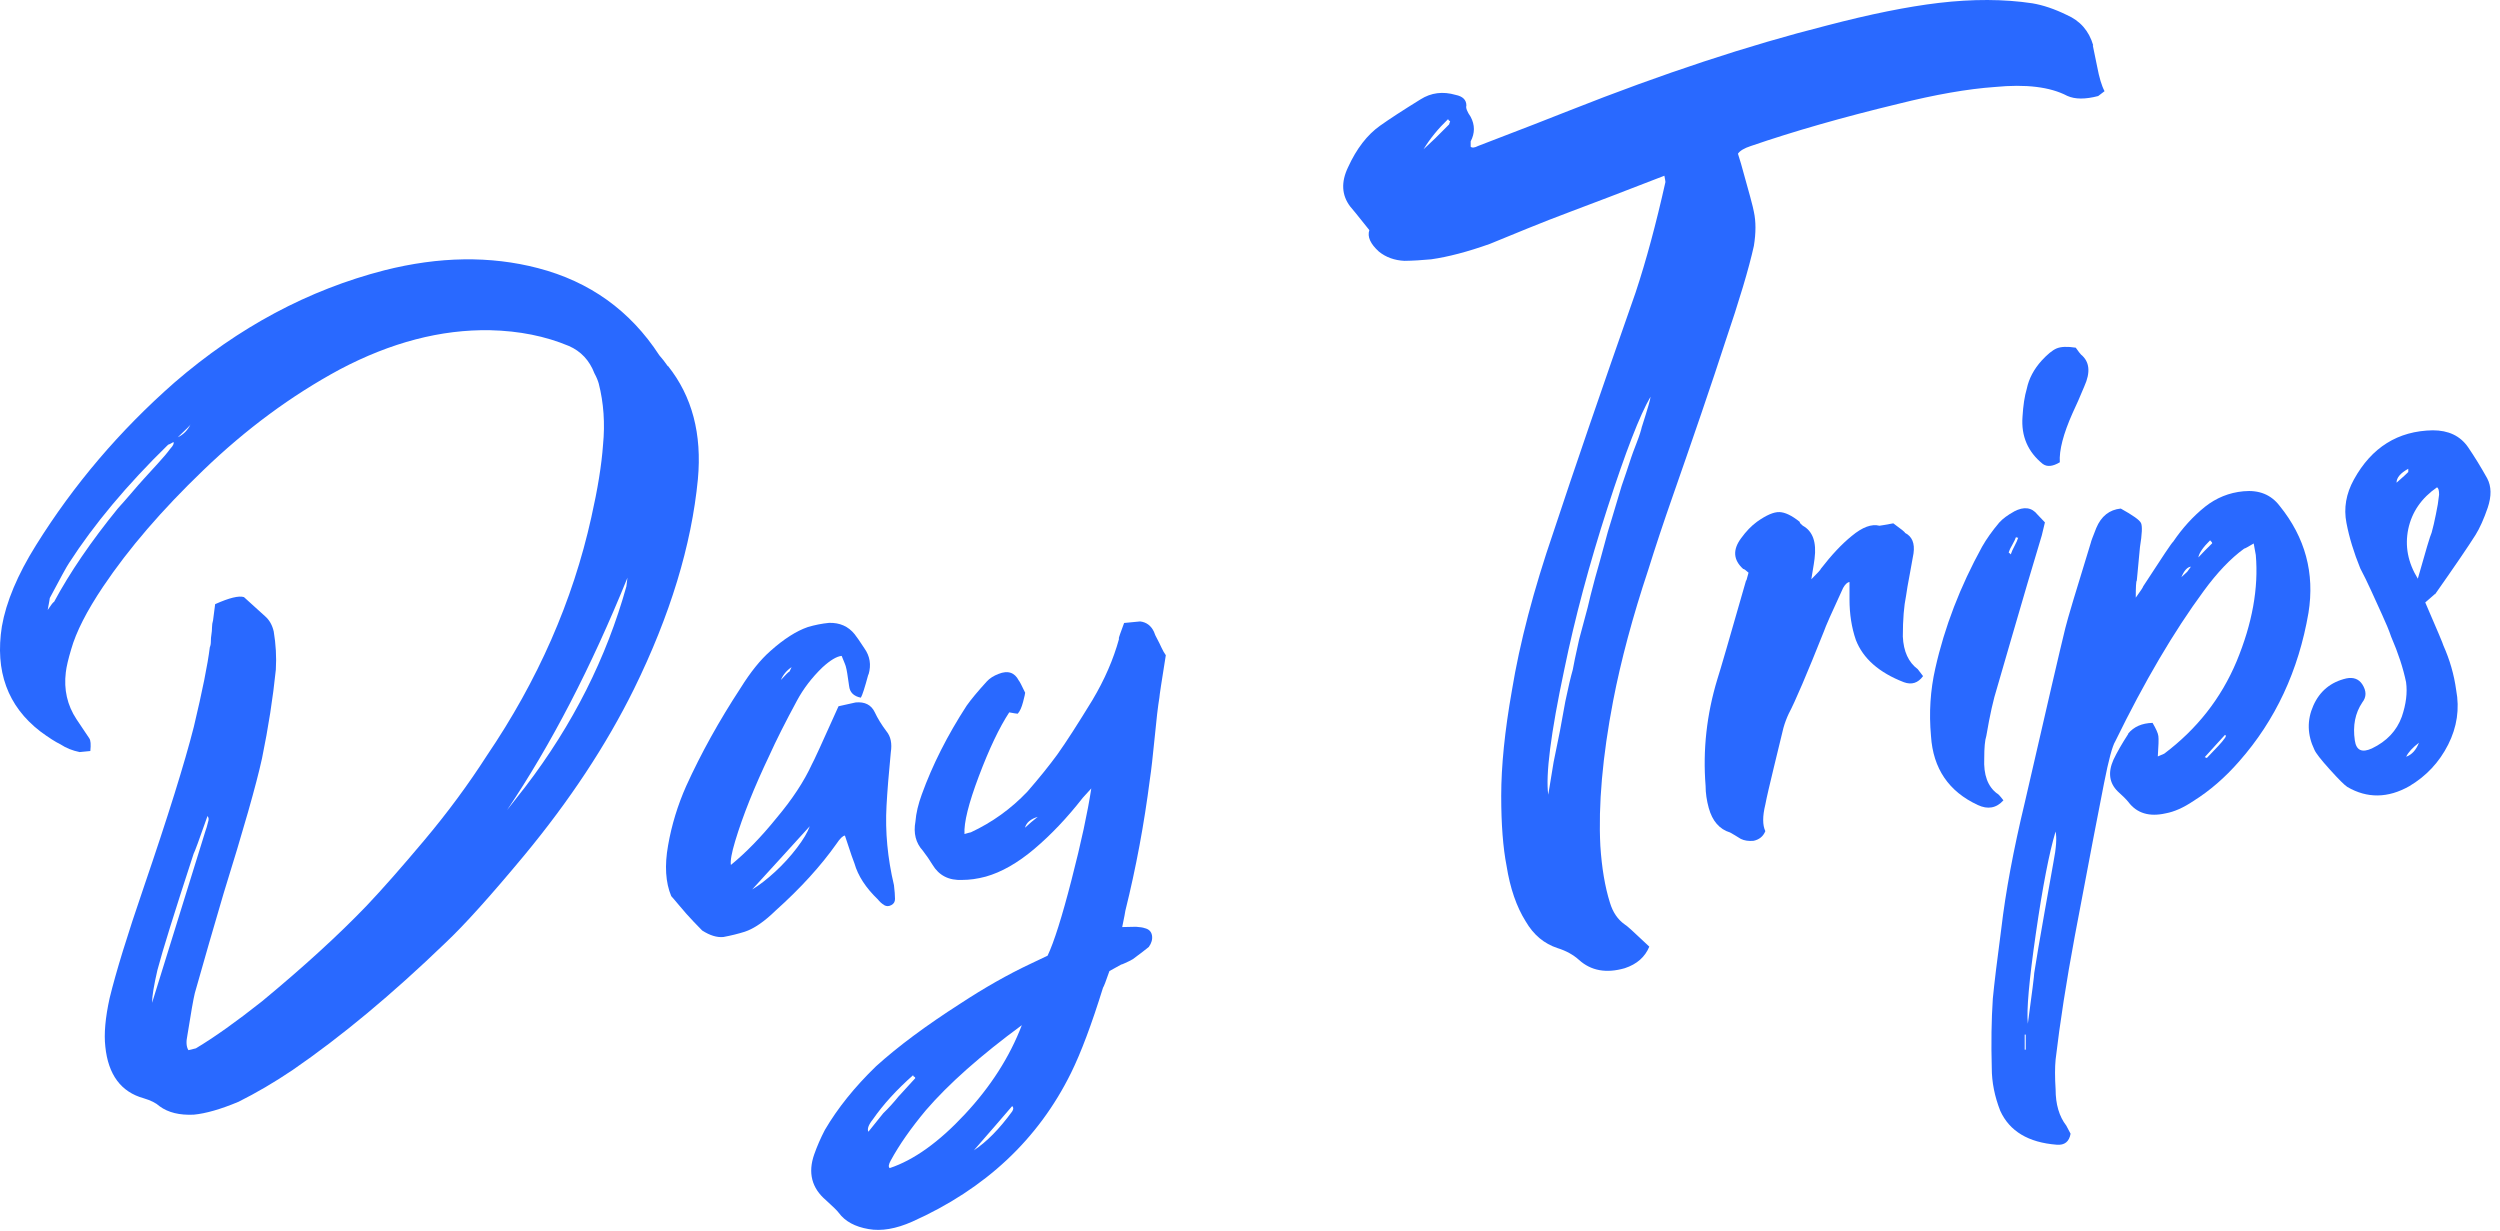 <?xml version="1.0" encoding="UTF-8"?> <svg xmlns="http://www.w3.org/2000/svg" width="262" height="129" viewBox="0 0 262 129" fill="none"><path d="M70.007 38.356C72.537 41.536 73.578 45.486 73.138 50.227C72.468 57.147 70.237 64.477 66.438 72.216C63.538 78.087 59.697 83.897 54.938 89.647C51.438 93.856 48.688 96.927 46.667 98.826C41.087 104.207 35.758 108.637 30.698 112.117C28.758 113.427 26.858 114.537 24.997 115.467C23.137 116.247 21.567 116.697 20.308 116.817C18.817 116.887 17.628 116.597 16.727 115.937C16.358 115.597 15.797 115.317 15.057 115.097C12.678 114.437 11.338 112.627 11.037 109.677C10.887 108.347 11.037 106.657 11.488 104.607C12.158 101.857 13.348 97.987 15.068 92.977C17.598 85.576 19.348 79.977 20.317 76.156C21.207 72.416 21.767 69.647 21.988 67.837C22.058 67.677 22.098 67.477 22.098 67.216C22.098 66.957 22.117 66.716 22.157 66.487C22.198 66.257 22.218 66.016 22.218 65.757C22.218 65.496 22.258 65.246 22.328 65.016L22.547 63.316C24.038 62.647 25.038 62.407 25.567 62.577C26.907 63.786 27.648 64.457 27.797 64.597C28.247 64.996 28.538 65.526 28.688 66.186C28.907 67.507 28.988 68.837 28.907 70.186C28.608 73.117 28.128 76.216 27.457 79.487C26.858 82.227 25.517 86.936 23.438 93.617C22.398 97.147 21.387 100.627 20.418 104.077C20.267 104.687 20.008 106.167 19.637 108.507C19.488 109.197 19.527 109.707 19.747 110.057L20.527 109.867C22.468 108.707 24.767 107.067 27.448 104.947C31.837 101.317 35.487 97.977 38.398 94.947C40.108 93.147 42.117 90.856 44.428 88.106C46.888 85.186 49.078 82.216 51.017 79.197C56.377 71.296 60.028 62.977 61.968 54.227C62.638 51.257 63.047 48.727 63.197 46.627C63.417 44.377 63.267 42.227 62.748 40.197C62.667 39.907 62.528 39.547 62.297 39.127C61.778 37.767 60.877 36.806 59.617 36.257C57.157 35.227 54.407 34.676 51.358 34.606C46.218 34.517 40.968 35.886 35.608 38.717C30.547 41.447 25.777 44.967 21.308 49.276C16.988 53.426 13.488 57.486 10.807 61.477C9.097 64.026 7.977 66.216 7.457 68.056C7.157 69.056 6.967 69.856 6.897 70.457C6.677 72.266 7.047 73.906 8.017 75.376C8.167 75.587 8.387 75.916 8.687 76.376C8.987 76.837 9.207 77.166 9.357 77.376C9.507 77.587 9.537 78.026 9.467 78.707C8.797 78.776 8.427 78.806 8.347 78.817C7.597 78.666 6.927 78.397 6.337 78.007C5.817 77.757 5.107 77.306 4.217 76.647C0.797 74.007 -0.543 70.337 0.197 65.647C0.647 63.077 1.837 60.236 3.767 57.147C7.717 50.806 12.557 45.117 18.288 40.087C24.988 34.297 32.318 30.377 40.288 28.326C46.017 26.877 51.377 26.797 56.367 28.096C61.797 29.506 66.047 32.547 69.097 37.236C69.397 37.577 69.697 37.956 69.987 38.377L70.007 38.356ZM17.848 47.026C18.148 46.697 18.258 46.467 18.177 46.327C17.878 46.507 17.698 46.596 17.617 46.606C13.297 50.827 9.837 54.967 7.227 59.017C7.007 59.337 6.337 60.556 5.217 62.676C5.217 62.757 5.137 63.166 4.997 63.926C5.367 63.367 5.587 63.087 5.667 63.077C7.307 60.017 9.537 56.746 12.367 53.267C12.818 52.776 13.277 52.246 13.768 51.676C14.248 51.106 14.697 50.596 15.107 50.147C15.518 49.697 15.998 49.166 16.558 48.556C17.117 47.947 17.547 47.437 17.837 47.036L17.848 47.026ZM15.947 105.067C18.777 95.927 20.637 89.936 21.527 87.097C21.598 86.936 21.707 86.556 21.858 85.947V85.727L21.747 85.516C20.858 88.056 20.367 89.376 20.297 89.457C18.288 95.606 17.017 99.677 16.497 101.667C16.128 103.267 15.938 104.397 15.938 105.077L15.947 105.067ZM18.628 45.827C19.218 45.547 19.668 45.096 19.968 44.467C19.968 44.536 19.517 44.996 18.628 45.827ZM65.647 61.447L65.757 60.547C61.958 69.927 57.748 78.046 53.138 84.897L55.038 82.477C60.028 75.957 63.557 68.947 65.647 61.447Z" fill="#2969FF"></path><path d="M90.997 70.697C90.627 72.076 90.367 72.876 90.217 73.117C89.467 72.966 89.057 72.556 88.987 71.897C88.837 70.796 88.727 70.136 88.657 69.916C88.657 69.847 88.507 69.447 88.207 68.737C87.687 68.787 87.017 69.186 86.197 69.936C85.077 71.016 84.187 72.186 83.517 73.436C82.327 75.636 81.357 77.556 80.617 79.197C79.057 82.477 77.857 85.457 77.047 88.147C76.677 89.376 76.527 90.207 76.597 90.647C78.157 89.376 79.757 87.737 81.397 85.707C83.037 83.757 84.267 81.886 85.087 80.097C85.237 79.856 86.167 77.837 87.877 74.016C88.997 73.757 89.587 73.626 89.667 73.617C90.637 73.526 91.307 73.867 91.677 74.647C91.977 75.287 92.387 75.957 92.907 76.647C93.357 77.197 93.497 77.927 93.357 78.837C93.137 81.097 92.987 82.966 92.907 84.466C92.757 87.166 93.017 89.927 93.687 92.766C93.757 93.356 93.797 93.837 93.797 94.207C93.797 94.507 93.667 94.727 93.407 94.856C93.147 94.996 92.907 94.996 92.677 94.867C92.377 94.677 92.157 94.466 92.007 94.266C90.737 93.046 89.917 91.787 89.547 90.487C89.477 90.347 89.137 89.376 88.547 87.567C88.327 87.587 88.027 87.876 87.657 88.436C86.017 90.757 83.897 93.087 81.287 95.427C80.097 96.587 79.017 97.326 78.047 97.647C77.377 97.856 76.627 98.046 75.817 98.197C75.147 98.266 74.397 98.037 73.587 97.516C73.517 97.447 73.217 97.147 72.697 96.597C72.177 96.056 71.677 95.487 71.187 94.897C70.697 94.317 70.427 93.987 70.347 93.916C69.747 92.487 69.637 90.707 70.017 88.587C70.387 86.466 71.017 84.397 71.917 82.367C73.477 78.936 75.377 75.516 77.617 72.097C78.657 70.427 79.697 69.136 80.747 68.216C82.157 66.957 83.467 66.126 84.657 65.716C85.397 65.496 86.147 65.347 86.887 65.276C88.007 65.246 88.897 65.636 89.567 66.466C89.787 66.746 90.127 67.237 90.577 67.927C91.177 68.766 91.317 69.677 91.027 70.677L90.997 70.697ZM84.857 86.597C84.257 87.246 83.297 88.317 81.957 89.787C80.617 91.257 79.577 92.406 78.827 93.216C79.567 92.776 80.367 92.156 81.227 91.367C82.087 90.576 82.847 89.737 83.517 88.856C84.187 87.977 84.637 87.227 84.857 86.606V86.597ZM82.737 70.386L82.957 69.916C82.437 70.266 82.067 70.716 81.837 71.257C82.357 70.686 82.657 70.397 82.727 70.386H82.737Z" fill="#2969FF"></path><path d="M117.247 66.906C117.247 66.837 117.427 66.296 117.807 65.287C118.847 65.186 119.407 65.126 119.487 65.126C120.157 65.207 120.637 65.576 120.937 66.216C121.007 66.436 121.117 66.686 121.277 66.966C121.427 67.246 121.577 67.546 121.727 67.876C121.877 68.207 122.027 68.457 122.177 68.666C121.727 71.466 121.507 72.936 121.507 73.087C121.357 73.996 121.187 75.406 121.007 77.326C120.817 79.246 120.657 80.697 120.507 81.677C119.907 86.356 119.057 90.936 117.937 95.447C117.937 95.516 117.827 96.087 117.607 97.156C118.497 97.147 118.987 97.136 119.057 97.126C119.507 97.156 119.797 97.207 119.947 97.266C120.397 97.367 120.657 97.626 120.727 98.026C120.797 98.427 120.687 98.826 120.397 99.237C120.097 99.487 119.537 99.916 118.727 100.517C118.577 100.607 118.447 100.677 118.337 100.727C118.227 100.777 118.077 100.847 117.887 100.937C117.697 101.027 117.567 101.077 117.497 101.087L116.267 101.767C115.897 102.847 115.667 103.427 115.597 103.507C114.407 107.347 113.287 110.327 112.247 112.437C108.817 119.397 103.277 124.597 95.607 128.027C93.897 128.787 92.367 129.047 91.027 128.807C89.617 128.567 88.567 128.007 87.897 127.097C87.747 126.887 87.297 126.447 86.557 125.777C85.067 124.507 84.657 122.907 85.327 120.987C85.627 120.137 85.997 119.277 86.447 118.417C87.787 116.127 89.577 113.907 91.807 111.747C94.117 109.657 97.057 107.477 100.627 105.187C103.157 103.527 105.617 102.127 107.997 101.007L109.787 100.157C110.457 98.746 111.297 96.097 112.297 92.207C113.307 88.306 113.987 85.117 114.367 82.626L113.477 83.606C111.837 85.707 110.147 87.487 108.397 88.966C106.647 90.447 104.947 91.406 103.317 91.867C102.427 92.106 101.607 92.216 100.857 92.216C99.437 92.287 98.397 91.746 97.727 90.626C97.427 90.136 97.097 89.647 96.717 89.156C95.967 88.337 95.717 87.317 95.937 86.106C96.007 85.207 96.237 84.257 96.607 83.246C97.727 80.156 99.287 77.067 101.297 73.966C101.747 73.326 102.447 72.477 103.417 71.416C103.717 71.087 104.127 70.826 104.647 70.626C105.617 70.237 106.327 70.466 106.767 71.317C106.837 71.386 107.067 71.806 107.437 72.597C107.437 72.677 107.367 72.996 107.217 73.567C107.067 74.136 106.887 74.546 106.657 74.796C106.577 74.796 106.287 74.757 105.767 74.656C104.727 76.246 103.667 78.477 102.587 81.337C101.507 84.197 101.007 86.216 101.077 87.406C101.447 87.296 101.667 87.237 101.747 87.227C103.977 86.186 105.957 84.766 107.667 82.966C108.937 81.507 109.977 80.207 110.797 79.087C111.767 77.727 112.987 75.817 114.487 73.367C115.757 71.237 116.687 69.097 117.277 66.947L117.247 66.906ZM94.237 114.837C94.317 114.757 94.867 114.137 95.917 112.997C95.917 112.917 95.877 112.867 95.807 112.837C95.727 112.807 95.697 112.757 95.697 112.677C93.987 114.187 92.567 115.737 91.457 117.337C91.007 117.897 90.867 118.327 91.007 118.607C91.977 117.397 92.497 116.747 92.567 116.667C93.087 116.167 93.647 115.557 94.237 114.827V114.837ZM93.237 122.417C95.767 121.577 98.397 119.697 101.107 116.787C103.827 113.877 105.817 110.757 107.087 107.437C102.767 110.617 99.417 113.587 97.037 116.347C95.477 118.217 94.247 119.967 93.347 121.627C93.127 122.017 93.087 122.287 93.237 122.417ZM106.077 115.917C105.037 117.137 103.697 118.677 102.057 120.557C103.397 119.677 104.737 118.317 106.077 116.477C106.227 116.237 106.227 116.057 106.077 115.917ZM108.757 85.606C108.007 85.826 107.567 86.207 107.417 86.746C107.867 86.326 108.307 85.957 108.757 85.606Z" fill="#2969FF"></path><path d="M219.327 4.767C219.397 5.057 219.547 5.787 219.777 6.957C219.997 8.127 220.257 8.997 220.557 9.557L219.887 10.066C218.547 10.416 217.467 10.416 216.647 10.046C214.857 9.107 212.327 8.797 209.047 9.117C206.217 9.317 202.827 9.907 198.887 10.896C193.157 12.277 188.017 13.746 183.477 15.306C182.807 15.527 182.357 15.787 182.137 16.107L182.467 17.186C183.287 20.087 183.737 21.756 183.807 22.197C184.027 23.216 184.027 24.407 183.807 25.767C183.287 28.127 182.277 31.497 180.787 35.886C180.187 37.736 179.357 40.236 178.277 43.397C177.197 46.556 176.187 49.467 175.257 52.127C174.327 54.786 173.487 57.306 172.747 59.687C171.107 64.617 169.877 69.197 169.057 73.447C167.937 79.287 167.497 84.356 167.717 88.656C167.867 90.947 168.197 92.927 168.717 94.587C169.017 95.597 169.537 96.367 170.277 96.886C170.427 96.947 171.277 97.716 172.847 99.207C172.397 100.297 171.547 101.047 170.277 101.467C168.337 102.027 166.737 101.737 165.477 100.597C164.877 100.057 164.137 99.647 163.247 99.367C161.827 98.906 160.717 97.977 159.897 96.567C158.927 95.026 158.257 93.076 157.887 90.737C157.517 88.837 157.327 86.397 157.327 83.416C157.327 80.287 157.697 76.606 158.447 72.367C159.267 67.376 160.717 61.837 162.807 55.746C164.967 49.206 167.837 40.846 171.407 30.666C172.527 27.287 173.567 23.416 174.537 19.076C174.537 19.006 174.497 18.787 174.427 18.416C170.777 19.817 168.847 20.567 168.617 20.657C167.577 21.056 166.247 21.556 164.657 22.157C163.057 22.756 161.527 23.357 160.077 23.947C158.627 24.537 157.307 25.076 156.117 25.567C153.807 26.387 151.757 26.927 149.977 27.177C149.007 27.267 148.077 27.326 147.187 27.337C146.147 27.287 145.247 26.966 144.507 26.366C143.617 25.556 143.277 24.817 143.507 24.116C142.237 22.526 141.567 21.697 141.497 21.637C140.607 20.456 140.527 19.087 141.277 17.526C142.167 15.576 143.287 14.127 144.627 13.177C145.597 12.486 147.007 11.566 148.867 10.416C149.987 9.707 151.217 9.557 152.557 9.947C153.297 10.097 153.677 10.466 153.677 11.066C153.597 11.296 153.747 11.697 154.127 12.246C154.577 13.097 154.577 13.957 154.127 14.816V15.377C154.277 15.517 154.537 15.486 154.907 15.296C159.597 13.496 162.797 12.257 164.517 11.566C174.267 7.707 183.247 4.747 191.437 2.677C195.977 1.487 199.887 0.697 203.167 0.307C206.737 -0.113 210.017 -0.103 212.997 0.347C214.117 0.537 215.307 0.937 216.577 1.557C217.987 2.167 218.927 3.227 219.367 4.747L219.327 4.767ZM151.867 13.037L151.977 12.687C151.897 12.687 151.827 12.627 151.757 12.486C150.717 13.486 149.857 14.537 149.187 15.646C149.927 14.976 150.827 14.107 151.867 13.037ZM172.087 44.676C172.677 42.837 172.977 41.797 172.977 41.577C171.857 43.477 170.357 47.367 168.457 53.246C166.557 59.127 165.047 64.766 163.937 70.166C162.517 76.856 161.967 81.237 162.257 83.287C162.327 82.837 162.517 81.697 162.817 79.876C163.037 78.817 163.267 77.707 163.487 76.576C163.637 75.746 163.817 74.716 164.047 73.507C164.347 72.067 164.607 70.957 164.827 70.186C164.897 69.737 165.127 68.666 165.497 66.996C165.947 65.317 166.237 64.207 166.387 63.666C166.537 62.986 166.797 61.956 167.167 60.577C167.537 59.276 167.837 58.206 168.057 57.367C168.357 56.217 168.647 55.187 168.947 54.267C169.317 53.036 169.657 51.926 169.947 50.926C170.247 50.077 170.577 49.077 170.957 47.926C171.027 47.697 171.217 47.197 171.517 46.416C171.817 45.647 171.997 45.066 172.077 44.687L172.087 44.676Z" fill="#2969FF"></path><path d="M183.027 60.816L183.247 60.017C182.947 59.746 182.767 59.617 182.687 59.627C181.647 58.687 181.567 57.617 182.467 56.407C182.987 55.687 183.547 55.106 184.137 54.676C185.107 53.986 185.887 53.647 186.487 53.666C187.077 53.687 187.787 54.026 188.607 54.687C188.607 54.767 188.647 54.837 188.717 54.897C188.787 54.967 188.867 55.026 188.937 55.096C189.977 55.666 190.387 56.816 190.167 58.547C190.167 58.627 190.057 59.337 189.827 60.706C190.497 60.047 190.827 59.676 190.827 59.606C191.947 58.157 193.027 57.007 194.067 56.166C195.187 55.236 196.147 54.886 196.967 55.096C197.037 55.096 197.527 55.007 198.417 54.846C199.237 55.437 199.647 55.767 199.647 55.846C200.387 56.217 200.687 56.937 200.537 57.996C200.457 58.447 200.327 59.176 200.147 60.157C199.957 61.147 199.827 61.897 199.757 62.426C199.537 63.496 199.417 64.916 199.417 66.707C199.487 68.266 200.007 69.406 200.977 70.126L201.537 70.856C201.017 71.576 200.347 71.796 199.527 71.496C196.917 70.487 195.247 69.007 194.497 67.076C194.047 65.776 193.827 64.347 193.827 62.786V60.996C193.607 61.017 193.377 61.227 193.157 61.617C191.967 64.186 191.297 65.707 191.147 66.166C189.357 70.656 188.127 73.537 187.457 74.796C187.237 75.266 187.047 75.766 186.897 76.306C186.677 77.216 186.337 78.597 185.897 80.427C185.457 82.257 185.147 83.556 185.007 84.317C184.707 85.537 184.707 86.466 185.007 87.106C184.787 87.647 184.377 87.987 183.777 88.117C183.257 88.166 182.807 88.097 182.437 87.916C181.917 87.597 181.547 87.367 181.317 87.246C180.197 86.906 179.457 86.046 179.077 84.677C178.857 83.876 178.747 83.106 178.747 82.367C178.447 78.597 178.857 74.876 179.977 71.186C180.277 70.266 181.277 66.817 182.987 60.837L183.027 60.816Z" fill="#2969FF"></path><path d="M211.068 53.606C212.108 53.056 212.928 53.166 213.528 53.926L214.308 54.746L213.978 56.117C213.608 57.346 213.098 59.036 212.468 61.176C211.838 63.327 211.258 65.297 210.738 67.097C210.218 68.897 209.738 70.567 209.288 72.097C208.918 73.247 208.538 74.927 208.168 77.117C208.018 77.576 207.948 78.367 207.948 79.487C207.868 81.207 208.318 82.427 209.288 83.156C209.358 83.156 209.588 83.386 209.958 83.876C209.218 84.697 208.318 84.856 207.278 84.367C204.228 82.957 202.588 80.547 202.368 77.137C202.148 74.697 202.298 72.337 202.818 70.056C203.788 65.716 205.428 61.467 207.728 57.286C208.178 56.496 208.768 55.657 209.518 54.767C209.888 54.356 210.408 53.977 211.078 53.606H211.068ZM210.728 58.106C210.798 57.877 210.928 57.587 211.118 57.227C211.308 56.877 211.438 56.577 211.508 56.346C211.358 56.357 211.288 56.337 211.288 56.257C211.208 56.486 211.078 56.767 210.898 57.077C210.708 57.397 210.578 57.666 210.508 57.897C210.578 57.967 210.658 58.037 210.728 58.096V58.106ZM218.098 37.166C218.988 37.897 219.108 39.007 218.438 40.486C217.988 41.577 217.578 42.507 217.208 43.286C216.238 45.467 215.788 47.187 215.868 48.447C215.118 48.897 214.528 48.947 214.078 48.617C212.518 47.356 211.808 45.706 211.958 43.687C212.028 42.486 212.178 41.507 212.408 40.736C212.628 39.676 213.148 38.697 213.968 37.786C214.568 37.136 215.088 36.706 215.528 36.517C215.978 36.327 216.648 36.297 217.538 36.437C217.838 36.856 218.018 37.096 218.098 37.166Z" fill="#2969FF"></path><path d="M223.018 76.897C223.618 76.166 224.468 75.787 225.588 75.757C225.958 76.386 226.168 76.856 226.198 77.147C226.238 77.436 226.218 78.147 226.138 79.276L226.808 78.987C230.228 76.416 232.768 73.197 234.398 69.306C236.038 65.347 236.708 61.636 236.408 58.166L236.188 56.956C235.588 57.316 235.258 57.496 235.188 57.496C233.768 58.526 232.358 60.007 230.948 61.937C227.818 66.186 224.728 71.447 221.678 77.697C221.378 78.177 220.988 79.626 220.508 82.056C220.018 84.487 218.998 89.837 217.438 98.106C216.548 102.887 215.878 107.197 215.428 111.037C215.348 111.867 215.348 112.907 215.428 114.167C215.428 115.727 215.798 116.997 216.548 117.967L216.998 118.817C216.848 119.647 216.368 120.037 215.548 119.967C212.568 119.737 210.598 118.547 209.628 116.417C209.038 114.907 208.738 113.417 208.738 111.927C208.668 109.327 208.698 106.907 208.848 104.657C208.998 103.077 209.298 100.627 209.738 97.306C210.188 93.466 211.008 89.067 212.198 84.106C214.508 74.056 215.918 67.957 216.448 65.817C216.668 64.897 217.568 61.907 219.128 56.846C219.128 56.776 219.318 56.267 219.688 55.337C220.208 54.096 221.068 53.416 222.258 53.297C223.518 53.996 224.228 54.496 224.378 54.816C224.528 55.136 224.488 55.977 224.268 57.337C224.198 58.087 224.078 59.257 223.938 60.837C223.858 60.916 223.828 61.517 223.828 62.636C224.348 61.916 224.608 61.517 224.608 61.447C226.618 58.346 227.658 56.797 227.738 56.786C228.708 55.356 229.818 54.127 231.088 53.106C232.278 52.166 233.618 51.627 235.108 51.486C236.748 51.327 238.008 51.837 238.908 53.017C241.588 56.327 242.598 60.066 241.928 64.227C240.888 70.287 238.468 75.477 234.668 79.787C233.178 81.496 231.578 82.876 229.868 83.947C228.828 84.647 227.858 85.076 226.968 85.237C225.258 85.626 223.948 85.237 223.058 84.056C222.838 83.776 222.458 83.406 221.938 82.936C221.048 82.056 220.898 80.957 221.488 79.626C221.858 78.847 222.378 77.936 223.048 76.906L223.018 76.897ZM212.188 110.007H212.298V108.427H212.188V110.007ZM215.428 87.126C214.758 89.356 214.068 92.916 213.358 97.826C212.648 102.737 212.368 105.887 212.518 107.287C212.968 103.967 213.188 102.197 213.188 101.967C213.408 100.527 213.768 98.447 214.248 95.716C214.728 92.987 215.048 91.207 215.198 90.376C215.498 88.856 215.568 87.766 215.418 87.117L215.428 87.126ZM229.218 59.926C229.218 59.926 229.388 59.706 229.608 59.386C229.238 59.426 228.898 59.786 228.608 60.486C228.978 60.157 229.188 59.967 229.218 59.926ZM230.388 58.416C230.758 58.007 231.248 57.517 231.838 56.937C231.838 56.867 231.768 56.757 231.618 56.627C230.868 57.367 230.458 57.967 230.388 58.416ZM233.178 77.016C233.028 77.177 232.708 77.526 232.228 78.056C231.738 78.587 231.348 79.016 231.058 79.347L231.278 79.436C232.318 78.367 232.918 77.716 233.068 77.477C233.288 77.227 233.328 77.076 233.178 77.016Z" fill="#2969FF"></path><path d="M255.177 62.257L254.167 63.136C255.437 66.067 256.067 67.567 256.067 67.647C256.737 69.147 257.187 70.707 257.407 72.317C257.777 74.287 257.497 76.197 256.567 78.037C255.637 79.876 254.277 81.337 252.487 82.397C250.257 83.656 248.087 83.686 246.007 82.477C245.707 82.287 245.097 81.677 244.167 80.647C243.237 79.617 242.697 78.927 242.547 78.567C241.797 77.007 241.767 75.457 242.437 73.947C243.107 72.436 244.257 71.477 245.897 71.097C246.637 70.947 247.197 71.156 247.567 71.716C248.017 72.416 248.017 73.046 247.567 73.617C246.817 74.737 246.557 76.056 246.787 77.606C246.937 78.636 247.527 78.916 248.577 78.436C250.137 77.686 251.177 76.576 251.707 75.117C252.157 73.806 252.307 72.597 252.157 71.496C251.857 70.037 251.337 68.447 250.597 66.737C250.377 66.087 250.057 65.317 249.647 64.427C249.237 63.536 248.847 62.676 248.477 61.856C248.107 61.036 247.727 60.276 247.357 59.566C246.687 57.916 246.197 56.327 245.907 54.797C245.607 53.257 245.867 51.746 246.687 50.257C248.547 46.877 251.307 45.157 254.957 45.096C256.597 45.096 257.827 45.676 258.647 46.856C259.317 47.837 259.987 48.926 260.657 50.127C261.107 50.977 261.117 51.996 260.717 53.197C260.307 54.397 259.877 55.346 259.437 56.056C258.687 57.246 257.277 59.316 255.197 62.276L255.177 62.257ZM252.387 49.127C251.567 49.577 251.157 50.066 251.157 50.587C251.827 50.007 252.237 49.627 252.387 49.467V49.136V49.127ZM252.167 79.306C252.757 79.097 253.207 78.606 253.507 77.837C252.837 78.347 252.387 78.837 252.167 79.306ZM255.407 51.066C253.767 52.197 252.767 53.657 252.387 55.437C252.017 57.227 252.347 58.956 253.387 60.647C254.207 57.736 254.687 56.127 254.837 55.816C254.987 55.276 255.137 54.636 255.287 53.877C255.437 53.197 255.547 52.507 255.617 51.837C255.617 51.386 255.547 51.136 255.397 51.077L255.407 51.066Z" fill="#2969FF"></path></svg> 